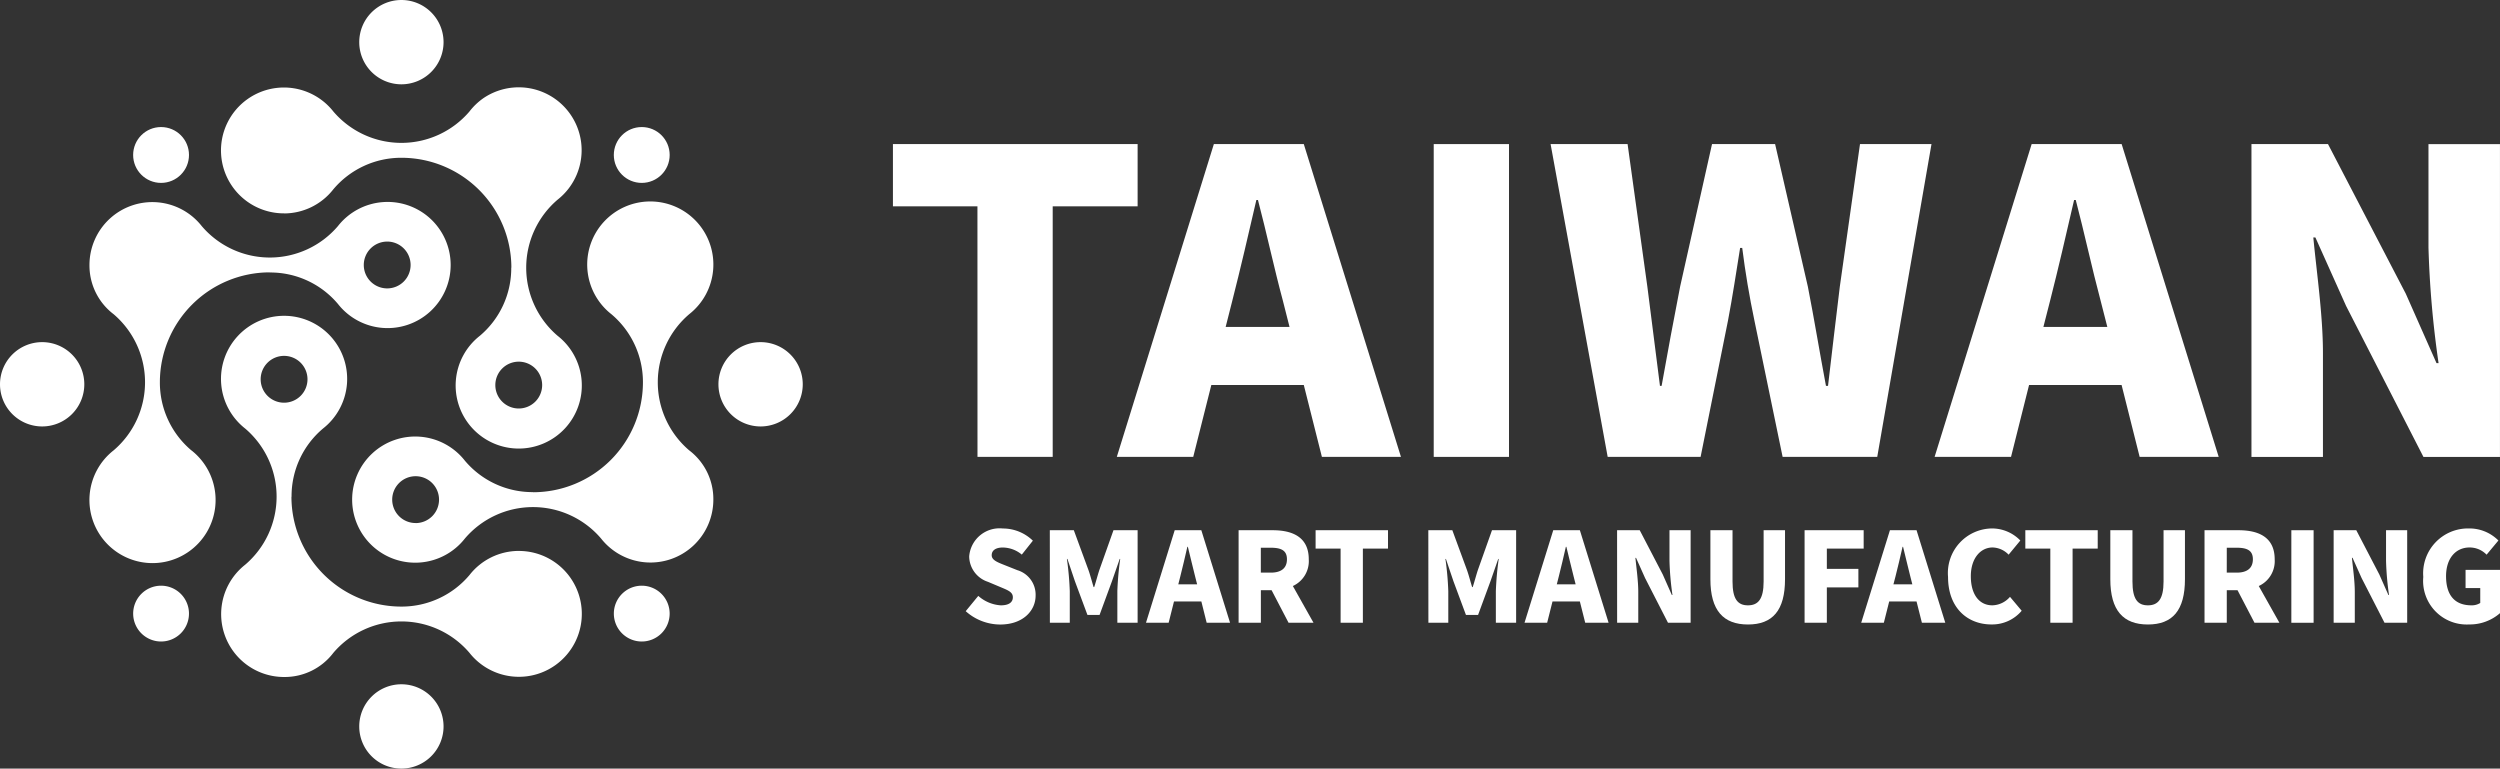<svg id="グループ_1174" data-name="グループ 1174" xmlns="http://www.w3.org/2000/svg" width="206.079" height="63.356" viewBox="0 0 206.079 63.356">
  <rect x="0" y="0" width="206.079" height="63.356" fill="#333333" stroke="none"/>
  <g id="グループ_1151" data-name="グループ 1151">
    <circle id="楕円形_43" data-name="楕円形 43" cx="2.302" cy="2.302" r="2.302" transform="translate(50.598 10.473)" fill="#fff"/>
    <path id="パス_783" data-name="パス 783" d="M241.371,327.282a2.3,2.3,0,1,0,3.255,0A2.3,2.3,0,0,0,241.371,327.282Z" transform="translate(-229.721 -278.327)" fill="#fff"/>
    <path id="パス_784" data-name="パス 784" d="M226.013,291.888a3.475,3.475,0,1,0,3.475,3.475A3.475,3.475,0,0,0,226.013,291.888Z" transform="translate(-222.538 -263.685)" fill="#fff"/>
    <path id="パス_785" data-name="パス 785" d="M275.008,249.843a3.475,3.475,0,1,0-3.475-3.475A3.475,3.475,0,0,0,275.008,249.843Z" transform="translate(-241.92 -242.893)" fill="#fff"/>
    <path id="パス_786" data-name="パス 786" d="M257.879,265.2a5.166,5.166,0,0,0,4.06-1.988,7.312,7.312,0,0,1,5.621-2.6,9.064,9.064,0,0,1,9.056,9.057h-.01v.007a7.287,7.287,0,0,1-2.59,5.612,5.2,5.2,0,1,0,6.414,0,7.375,7.375,0,0,1,0-11.225,5.185,5.185,0,0,0-6.112-8.369,5.236,5.236,0,0,0-1.155,1.1,7.376,7.376,0,0,1-11.224,0,5.187,5.187,0,1,0-4.06,8.4Zm21.275,14.149a1.93,1.93,0,1,1-1.93-1.93A1.93,1.93,0,0,1,279.154,279.346Z" transform="translate(-234.463 -247.606)" fill="#fff"/>
    <circle id="楕円形_44" data-name="楕円形 44" cx="2.302" cy="2.302" r="2.302" transform="translate(10.975 10.473)" fill="#fff"/>
    <path id="パス_787" data-name="パス 787" d="M243.144,293.228a7.311,7.311,0,0,1-2.6-5.62,9.064,9.064,0,0,1,9.057-9.056v.01h.007a7.286,7.286,0,0,1,5.612,2.59,5.2,5.2,0,1,0,0-6.413,7.376,7.376,0,0,1-11.224,0,5.182,5.182,0,0,0-9.256,3.206h0A5.037,5.037,0,0,0,236.73,282a7.375,7.375,0,0,1,0,11.224,5.2,5.2,0,1,0,6.414,0Zm16.138-17.215a1.93,1.93,0,1,1-1.93,1.93A1.931,1.931,0,0,1,259.282,276.014Z" transform="translate(-227.365 -256.1)" fill="#fff"/>
    <path id="パス_788" data-name="パス 788" d="M324,291.888a3.475,3.475,0,1,0,3.475,3.475A3.475,3.475,0,0,0,324,291.888Z" transform="translate(-261.303 -263.685)" fill="#fff"/>
    <path id="パス_789" data-name="パス 789" d="M298.372,282a5.2,5.2,0,1,0-6.413,0,7.311,7.311,0,0,1,2.6,5.62,9.064,9.064,0,0,1-9.057,9.056v-.01h-.007a7.285,7.285,0,0,1-5.612-2.589,5.2,5.2,0,1,0,0,6.413,7.376,7.376,0,0,1,11.224,0,5.182,5.182,0,0,0,9.256-3.206h0a5.032,5.032,0,0,0-1.99-4.06,7.376,7.376,0,0,1,0-11.224Zm-22.551,17.215a1.93,1.93,0,1,1,1.93-1.93A1.93,1.93,0,0,1,275.821,299.219Z" transform="translate(-241.561 -256.1)" fill="#fff"/>
    <path id="パス_790" data-name="パス 790" d="M306.928,327.282a2.3,2.3,0,1,0,3.255,0A2.3,2.3,0,0,0,306.928,327.282Z" transform="translate(-255.655 -278.327)" fill="#fff"/>
    <path id="パス_791" data-name="パス 791" d="M275.008,340.884a3.475,3.475,0,1,0,3.475,3.475A3.475,3.475,0,0,0,275.008,340.884Z" transform="translate(-241.92 -284.478)" fill="#fff"/>
    <path id="パス_792" data-name="パス 792" d="M277.224,310.034a5.164,5.164,0,0,0-4.06,1.989,7.313,7.313,0,0,1-5.621,2.6,9.064,9.064,0,0,1-9.056-9.056h.01v-.007a7.288,7.288,0,0,1,2.59-5.613,5.2,5.2,0,1,0-6.414,0,7.375,7.375,0,0,1,0,11.224,5.182,5.182,0,0,0,3.207,9.256h0a5.034,5.034,0,0,0,4.06-1.99,7.376,7.376,0,0,1,11.224,0,5.187,5.187,0,1,0,4.06-8.4Zm-19.345-12.218a1.93,1.93,0,1,1,1.931-1.93A1.93,1.93,0,0,1,257.879,297.816Z" transform="translate(-234.463 -264.621)" fill="#fff"/>
  </g>
  <g id="グループ_1173" data-name="グループ 1173" transform="translate(73.606 11.878)">
    <g id="グループ_1152" data-name="グループ 1152">
      <path id="パス_793" data-name="パス 793" d="M358.952,270.006h-6.966v-5.128h20.17v5.128h-7v20.656h-6.2Z" transform="translate(-351.986 -264.878)" fill="#fff"/>
      <path id="パス_794" data-name="パス 794" d="M397.929,284.735h-7.622l-1.492,5.927h-6.3l8-25.784h7.414l8.009,25.784h-6.517Zm-1.176-4.784-.553-2.181c-.694-2.565-1.355-5.648-2.049-8.283h-.132c-.623,2.7-1.323,5.719-1.979,8.283l-.553,2.181Z" transform="translate(-364.061 -264.878)" fill="#fff"/>
      <path id="パス_795" data-name="パス 795" d="M425.741,264.878h6.205v25.784h-6.205Z" transform="translate(-381.163 -264.878)" fill="#fff"/>
      <path id="パス_796" data-name="パス 796" d="M441.681,264.878h6.347l1.629,11.749,1.039,8.179h.137c.486-2.739,1.006-5.511,1.525-8.179l2.63-11.749h5.2l2.7,11.749c.519,2.635.968,5.407,1.492,8.179h.17c.311-2.772.661-5.511.972-8.179l1.663-11.749h5.894l-4.472,25.784h-7.8l-2.323-11.23c-.416-1.974-.765-4.052-1.006-5.993h-.175c-.311,1.941-.623,4.019-1,5.993l-2.257,11.23h-7.66Z" transform="translate(-387.469 -264.878)" fill="#fff"/>
      <path id="パス_797" data-name="パス 797" d="M509.464,284.735h-7.627l-1.487,5.927h-6.3l8-25.784h7.419l8,25.784h-6.517Zm-1.176-4.784-.557-2.181c-.689-2.565-1.351-5.648-2.045-8.283h-.137c-.623,2.7-1.317,5.719-1.974,8.283l-.557,2.181Z" transform="translate(-408.184 -264.878)" fill="#fff"/>
      <path id="パス_798" data-name="パス 798" d="M537.269,264.878h6.309l6.413,12.334,2.531,5.72h.17a81.524,81.524,0,0,1-.832-9.53v-8.523h5.894v25.784h-6.31l-6.375-12.443-2.531-5.648h-.171c.274,2.876.794,6.413.794,9.53v8.561h-5.893Z" transform="translate(-425.283 -264.878)" fill="#fff"/>
    </g>
    <g id="グループ_1172" data-name="グループ 1172" transform="translate(5.999 31.685)">
      <g id="グループ_1171" data-name="グループ 1171">
        <g id="グループ_1153" data-name="グループ 1153">
          <path id="パス_799" data-name="パス 799" d="M361.912,324.12l1.036-1.261a3.081,3.081,0,0,0,1.856.779c.676,0,.994-.256.994-.666,0-.441-.42-.584-1.076-.861l-.974-.41a2.234,2.234,0,0,1-1.549-2.091,2.509,2.509,0,0,1,2.769-2.307,3.548,3.548,0,0,1,2.48,1.005l-.912,1.148a2.482,2.482,0,0,0-1.568-.584c-.565,0-.913.226-.913.636s.482.584,1.158.851l.954.38a2.108,2.108,0,0,1,1.507,2.091c0,1.272-1.066,2.389-2.911,2.389A4.271,4.271,0,0,1,361.912,324.12Z" transform="translate(-361.912 -317.302)" fill="#fff"/>
        </g>
        <g id="グループ_1154" data-name="グループ 1154" transform="translate(6.933 0.144)">
          <path id="パス_800" data-name="パス 800" d="M373.383,317.54h1.979l1.209,3.291c.154.441.277.923.42,1.394h.051c.154-.471.277-.954.421-1.394l1.168-3.291h1.99v7.628H378.95v-2.614a25.1,25.1,0,0,1,.236-2.646h-.042l-.635,1.825-1.025,2.789h-1l-1.036-2.789-.615-1.825h-.041a25.276,25.276,0,0,1,.236,2.646v2.614h-1.64Z" transform="translate(-373.383 -317.54)" fill="#fff"/>
        </g>
        <g id="グループ_1155" data-name="グループ 1155" transform="translate(14.863 0.144)">
          <path id="パス_801" data-name="パス 801" d="M391.065,323.415h-2.256l-.441,1.753H386.5l2.368-7.628h2.194l2.368,7.628h-1.927ZM390.716,322l-.164-.645c-.2-.759-.4-1.671-.6-2.45h-.04c-.185.8-.39,1.692-.585,2.45l-.164.645Z" transform="translate(-386.503 -317.54)" fill="#fff"/>
        </g>
        <g id="グループ_1156" data-name="グループ 1156" transform="translate(22.492 0.144)">
          <path id="パス_802" data-name="パス 802" d="M403.247,325.168l-1.4-2.686h-.882v2.686h-1.836V317.54h2.8c1.631,0,2.984.553,2.984,2.4a2.257,2.257,0,0,1-1.312,2.2l1.7,3.024Zm-2.286-4.132h.82c.872,0,1.333-.38,1.333-1.1s-.461-.953-1.333-.953h-.82Z" transform="translate(-399.126 -317.54)" fill="#fff"/>
        </g>
        <g id="グループ_1157" data-name="グループ 1157" transform="translate(28.842 0.144)">
          <path id="パス_803" data-name="パス 803" d="M411.693,319.057h-2.061V317.54H415.6v1.517h-2.071v6.111h-1.835Z" transform="translate(-409.632 -317.54)" fill="#fff"/>
        </g>
        <g id="グループ_1158" data-name="グループ 1158" transform="translate(38.134 0.144)">
          <path id="パス_804" data-name="パス 804" d="M425.006,317.54h1.979l1.21,3.291c.154.441.276.923.42,1.394h.051c.154-.471.277-.954.421-1.394l1.168-3.291h1.989v7.628h-1.671v-2.614a25.292,25.292,0,0,1,.236-2.646h-.041l-.635,1.825-1.026,2.789h-1l-1.035-2.789-.616-1.825h-.04a25.276,25.276,0,0,1,.236,2.646v2.614h-1.64Z" transform="translate(-425.006 -317.54)" fill="#fff"/>
        </g>
        <g id="グループ_1159" data-name="グループ 1159" transform="translate(46.063 0.144)">
          <path id="パス_805" data-name="パス 805" d="M442.687,323.415h-2.256l-.441,1.753h-1.866l2.369-7.628h2.194l2.368,7.628h-1.927ZM442.338,322l-.164-.645c-.2-.759-.4-1.671-.6-2.45h-.041c-.184.8-.389,1.692-.584,2.45l-.164.645Z" transform="translate(-438.124 -317.54)" fill="#fff"/>
        </g>
        <g id="グループ_1160" data-name="グループ 1160" transform="translate(53.694 0.144)">
          <path id="パス_806" data-name="パス 806" d="M450.749,317.54h1.866l1.9,3.65.748,1.691h.051a24,24,0,0,1-.246-2.82V317.54h1.743v7.628h-1.866l-1.886-3.681-.748-1.671h-.052c.083.851.236,1.9.236,2.82v2.532h-1.743Z" transform="translate(-450.749 -317.54)" fill="#fff"/>
        </g>
        <g id="グループ_1161" data-name="グループ 1161" transform="translate(61.386 0.144)">
          <path id="パス_807" data-name="パス 807" d="M463.476,321.579V317.54H465.3v4.234c0,1.445.43,1.958,1.271,1.958s1.292-.513,1.292-1.958V317.54h1.764v4.039c0,2.574-1.025,3.732-3.055,3.732S463.476,324.153,463.476,321.579Z" transform="translate(-463.476 -317.54)" fill="#fff"/>
        </g>
        <g id="グループ_1162" data-name="グループ 1162" transform="translate(69.15 0.144)">
          <path id="パス_808" data-name="パス 808" d="M476.322,317.54h4.87v1.517h-3.035v1.671h2.6v1.528h-2.6v2.911h-1.835Z" transform="translate(-476.322 -317.54)" fill="#fff"/>
        </g>
        <g id="グループ_1163" data-name="グループ 1163" transform="translate(73.817 0.144)">
          <path id="パス_809" data-name="パス 809" d="M488.606,323.415h-2.255l-.441,1.753h-1.866l2.368-7.628h2.194l2.369,7.628h-1.927ZM488.258,322l-.164-.645c-.2-.759-.4-1.671-.6-2.45h-.04c-.184.8-.39,1.692-.585,2.45L486.7,322Z" transform="translate(-484.044 -317.54)" fill="#fff"/>
        </g>
        <g id="グループ_1164" data-name="グループ 1164" transform="translate(80.976)">
          <path id="パス_810" data-name="パス 810" d="M495.888,321.3a3.676,3.676,0,0,1,3.64-4,3.249,3.249,0,0,1,2.317.994l-.964,1.169a1.89,1.89,0,0,0-1.322-.595c-.984,0-1.794.882-1.794,2.369,0,1.517.7,2.4,1.774,2.4a1.981,1.981,0,0,0,1.455-.7l.964,1.148a3.176,3.176,0,0,1-2.491,1.128C497.528,325.217,495.888,323.885,495.888,321.3Z" transform="translate(-495.888 -317.302)" fill="#fff"/>
        </g>
        <g id="グループ_1165" data-name="グループ 1165" transform="translate(87.346 0.144)">
          <path id="パス_811" data-name="パス 811" d="M508.488,319.057h-2.061V317.54h5.967v1.517h-2.071v6.111h-1.835Z" transform="translate(-506.427 -317.54)" fill="#fff"/>
        </g>
        <g id="グループ_1166" data-name="グループ 1166" transform="translate(94.352 0.144)">
          <path id="パス_812" data-name="パス 812" d="M518.018,321.579V317.54h1.825v4.234c0,1.445.43,1.958,1.271,1.958s1.292-.513,1.292-1.958V317.54h1.764v4.039c0,2.574-1.026,3.732-3.056,3.732S518.018,324.153,518.018,321.579Z" transform="translate(-518.018 -317.54)" fill="#fff"/>
        </g>
        <g id="グループ_1167" data-name="グループ 1167" transform="translate(102.115 0.144)">
          <path id="パス_813" data-name="パス 813" d="M534.984,325.168l-1.4-2.686H532.7v2.686h-1.835V317.54h2.8c1.63,0,2.984.553,2.984,2.4a2.257,2.257,0,0,1-1.313,2.2l1.7,3.024Zm-2.286-4.132h.821c.871,0,1.332-.38,1.332-1.1s-.461-.953-1.332-.953H532.7Z" transform="translate(-530.863 -317.54)" fill="#fff"/>
        </g>
        <g id="グループ_1168" data-name="グループ 1168" transform="translate(109.274 0.144)">
          <path id="パス_814" data-name="パス 814" d="M542.708,317.54h1.835v7.628h-1.835Z" transform="translate(-542.708 -317.54)" fill="#fff"/>
        </g>
        <g id="グループ_1169" data-name="グループ 1169" transform="translate(112.761 0.144)">
          <path id="パス_815" data-name="パス 815" d="M548.477,317.54h1.866l1.9,3.65.748,1.691h.051a24.006,24.006,0,0,1-.246-2.82V317.54h1.743v7.628H552.67l-1.886-3.681-.749-1.671h-.051c.082.851.236,1.9.236,2.82v2.532h-1.743Z" transform="translate(-548.477 -317.54)" fill="#fff"/>
        </g>
        <g id="グループ_1170" data-name="グループ 1170" transform="translate(120.146)">
          <path id="パス_816" data-name="パス 816" d="M560.7,321.3a3.7,3.7,0,0,1,3.753-4,3.371,3.371,0,0,1,2.44.994l-.974,1.169a1.942,1.942,0,0,0-1.405-.595c-1.127,0-1.937.882-1.937,2.369,0,1.517.676,2.4,2.091,2.4a1.3,1.3,0,0,0,.728-.195v-1.23h-1.211v-1.5h2.841v3.568a3.777,3.777,0,0,1-2.543.933A3.593,3.593,0,0,1,560.7,321.3Z" transform="translate(-560.696 -317.302)" fill="#fff"/>
        </g>
      </g>
    </g>
  </g>
</svg>
